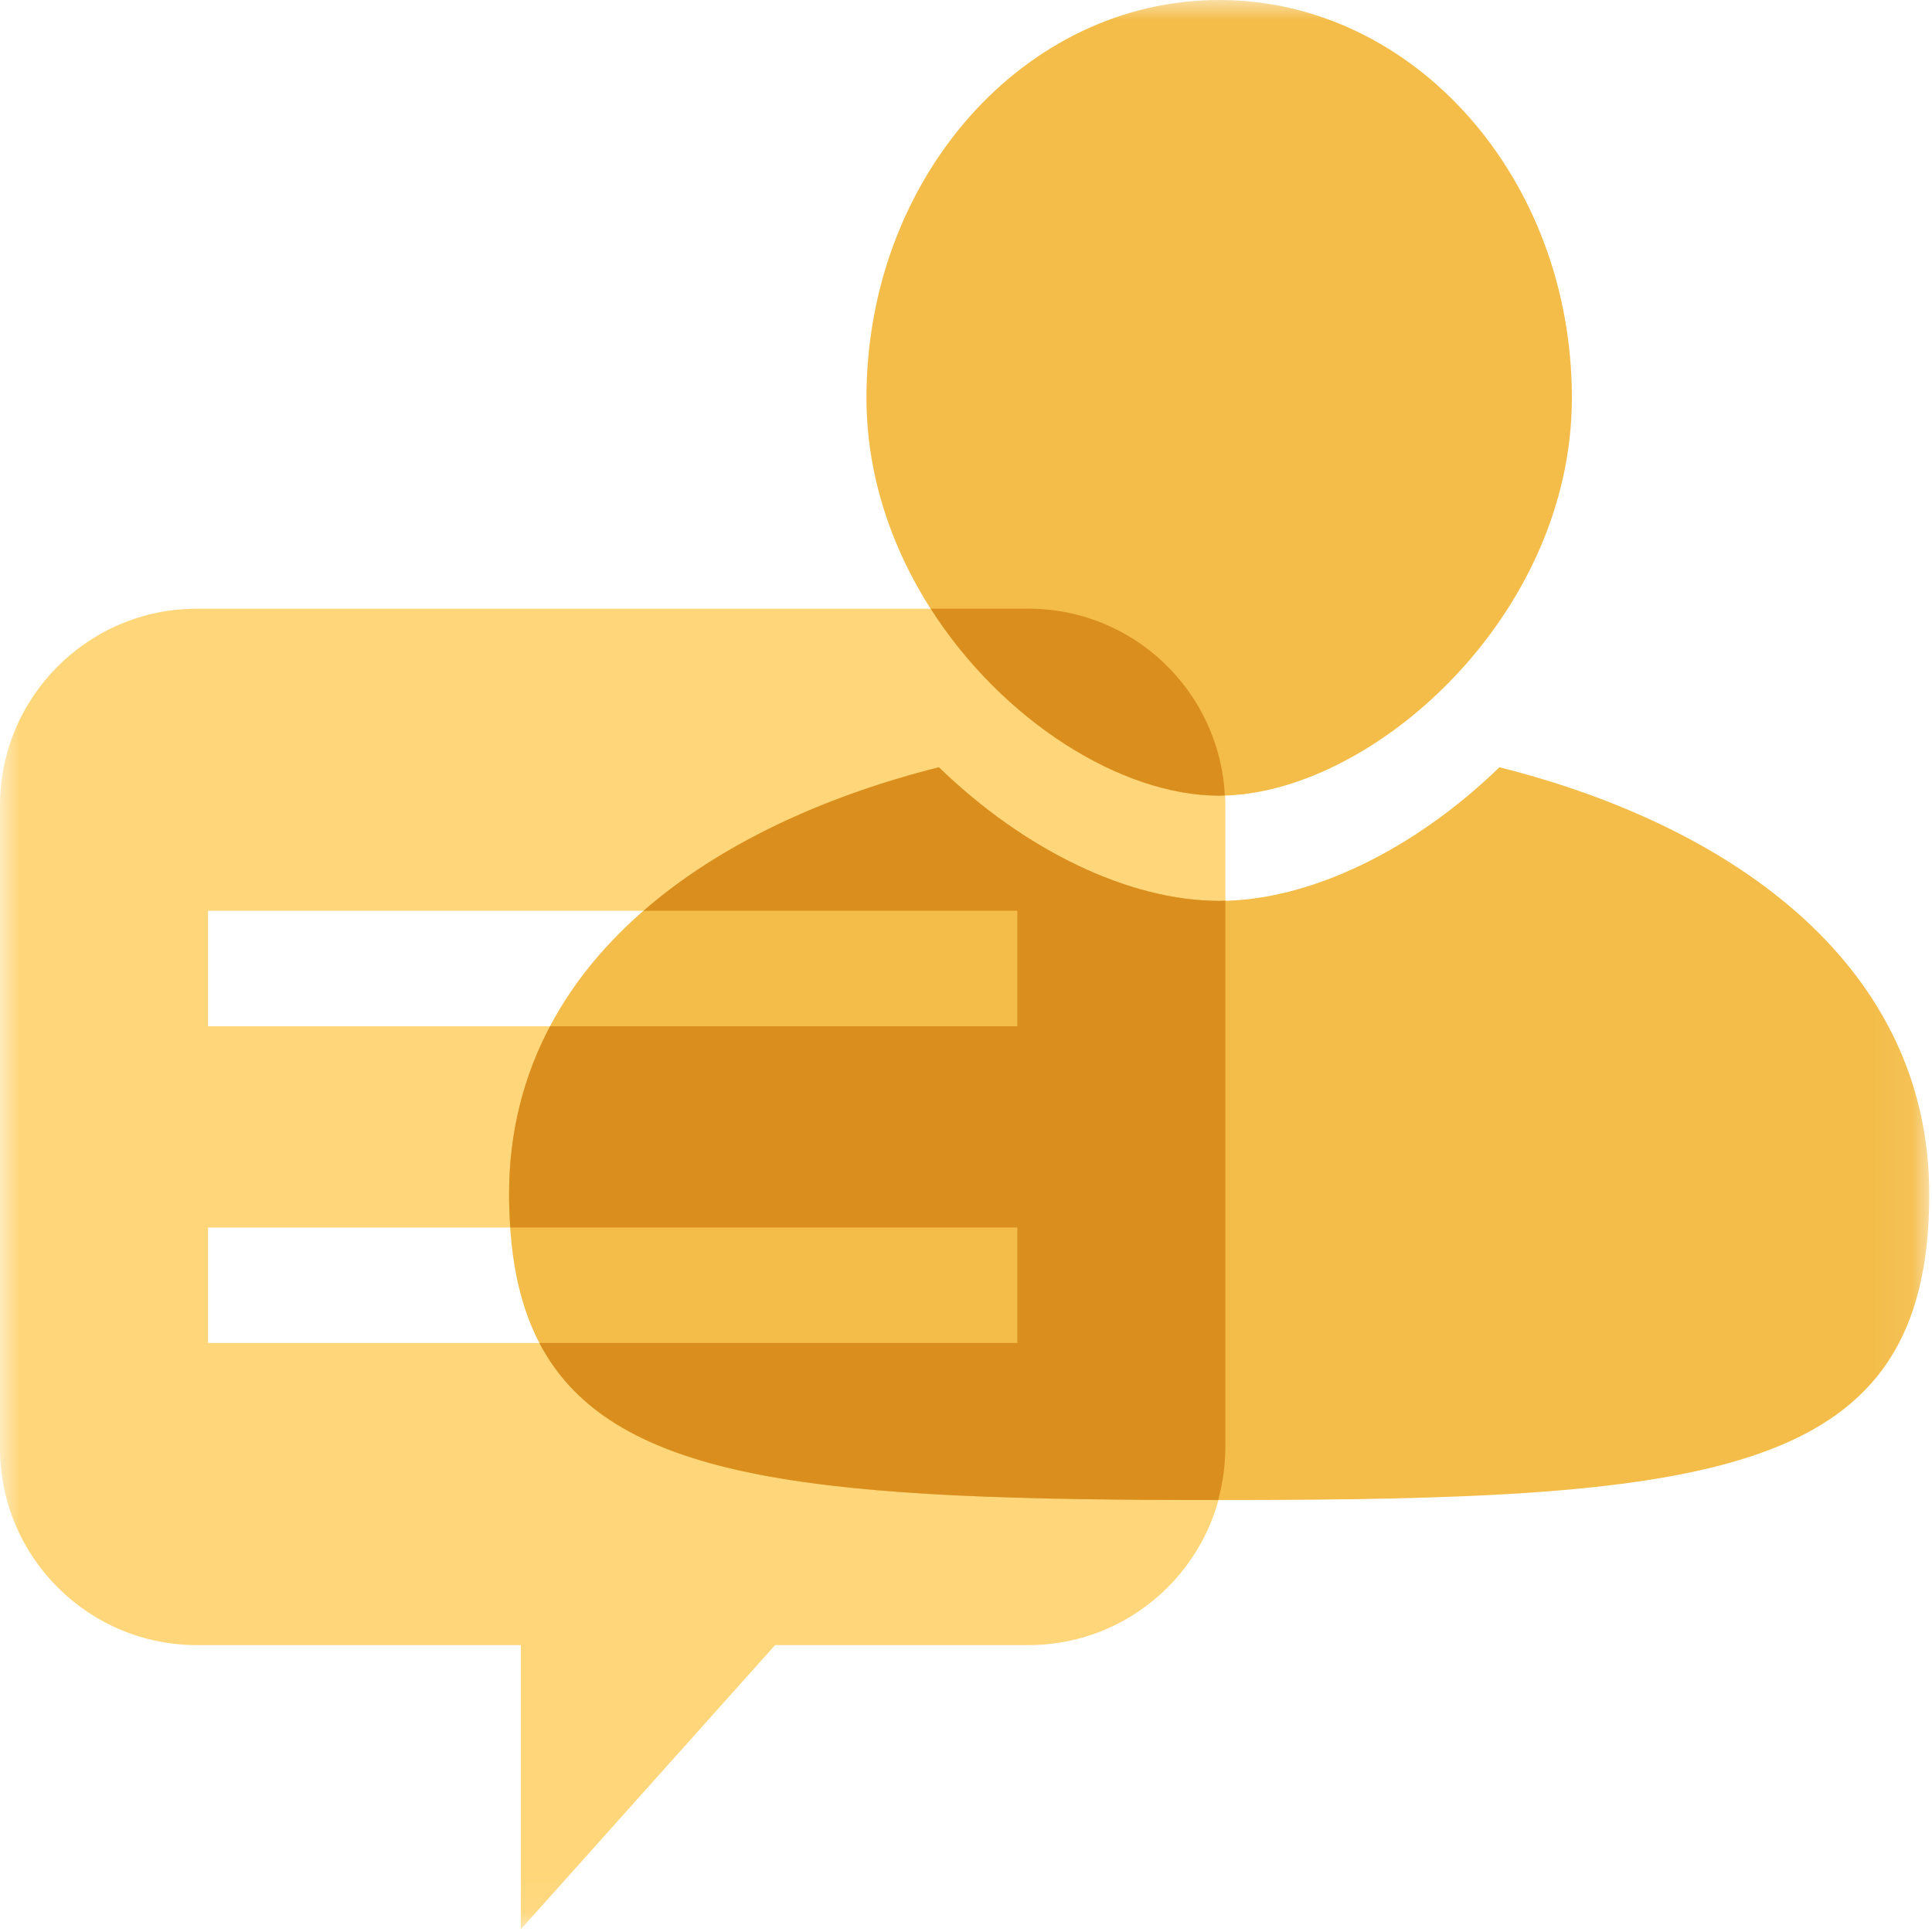 <?xml version="1.0" encoding="UTF-8"?>
<svg width="48px" height="48px" viewBox="0 0 48 48" version="1.1" xmlns="http://www.w3.org/2000/svg" xmlns:xlink="http://www.w3.org/1999/xlink">
    <title>text-bubble-person-marigold</title>
    <defs>
        <polygon id="path-1" points="0 0 47.932 0 47.932 47.932 0 47.932"></polygon>
    </defs>
    <g id="text-bubble-person-marigold" stroke="none" stroke-width="1" fill="none" fill-rule="evenodd">
        <g id="Group-7-Copy">
            <mask id="mask-2" fill="white">
                <use xlink:href="#path-1"></use>
            </mask>
            <g id="Clip-2"></g>
            <path d="M5.169,25.497 L25.275,25.497 L25.275,22.628 L5.169,22.628 L5.169,25.497 Z M5.169,33.366 L25.275,33.366 L25.275,30.497 L5.169,30.497 L5.169,33.366 Z M25.549,15.123 L4.894,15.123 C2.191,15.123 0,17.314 0,20.017 L0,35.978 C0,38.681 2.191,40.872 4.894,40.872 L12.941,40.872 L12.941,47.932 L19.257,40.872 L25.549,40.872 C28.252,40.872 30.444,38.681 30.444,35.978 L30.444,20.017 C30.444,17.314 28.252,15.123 25.549,15.123 L25.549,15.123 Z" id="Fill-1" fill="#FFD679" mask="url(#mask-2)"></path>
            <path d="M39.053,9.884 C39.053,15.343 34.042,19.768 30.29,19.768 C26.538,19.768 21.527,15.343 21.527,9.884 C21.527,4.425 25.45,0 30.29,0 C35.129,0 39.053,4.425 39.053,9.884" id="Fill-3" fill="#F4BD4A" mask="url(#mask-2)"></path>
            <path d="M37.253,19.062 C35.135,21.116 32.537,22.382 30.29,22.382 C28.043,22.382 25.445,21.116 23.327,19.062 C17.356,20.567 12.648,24.096 12.648,29.67 C12.648,36.672 17.894,37.268 30.29,37.268 C42.686,37.268 47.932,36.672 47.932,29.67 C47.932,24.096 43.224,20.567 37.253,19.062" id="Fill-4" fill="#F4BD4A" mask="url(#mask-2)"></path>
            <path d="M30.29,19.768 C30.336,19.768 30.384,19.764 30.431,19.762 C30.298,17.179 28.166,15.122 25.549,15.122 L23.123,15.122 C24.906,17.912 27.86,19.768 30.29,19.768" id="Fill-5" fill="#DA8E1E" mask="url(#mask-2)"></path>
            <path d="M30.422,36.396 C30.434,36.259 30.443,36.121 30.443,35.981 C30.443,35.98 30.444,35.979 30.444,35.978 L30.444,22.376 C30.392,22.378 30.341,22.382 30.29,22.382 C28.043,22.382 25.445,21.117 23.326,19.062 C20.463,19.784 17.891,20.973 15.989,22.628 L25.275,22.628 L25.275,25.497 L13.666,25.497 C13.012,26.731 12.648,28.121 12.648,29.67 C12.648,29.958 12.66,30.231 12.678,30.497 L25.275,30.497 L25.275,33.366 L13.401,33.366 C15.246,36.897 20.561,37.267 30.266,37.268 C30.311,37.102 30.347,36.932 30.376,36.759 C30.385,36.699 30.396,36.638 30.403,36.577 C30.411,36.517 30.417,36.457 30.422,36.396" id="Fill-6" fill="#DA8E1E" mask="url(#mask-2)"></path>
        </g>
    </g>
</svg>